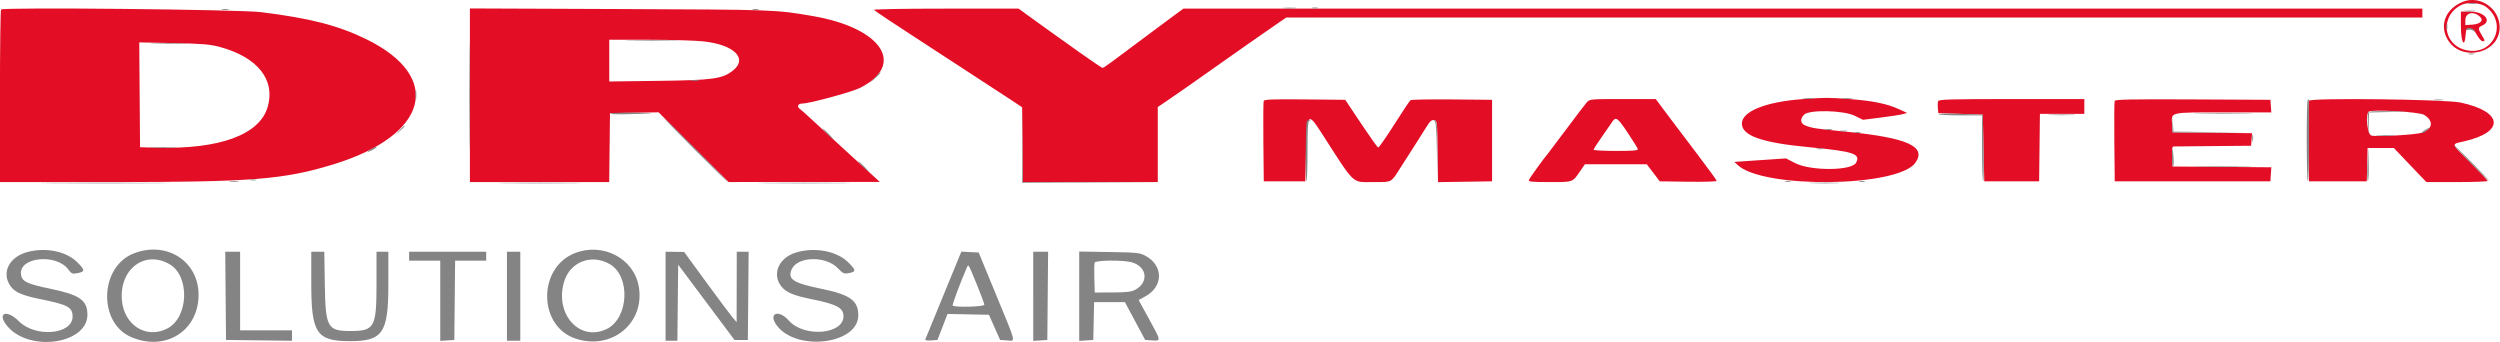 <?xml version="1.0" encoding="UTF-8" standalone="no"?>
<svg
   xmlns:dc="http://purl.org/dc/elements/1.1/"
   xmlns:cc="http://creativecommons.org/ns#"
   xmlns:rdf="http://www.w3.org/1999/02/22-rdf-syntax-ns#"
   xmlns:svg="http://www.w3.org/2000/svg"
   xmlns="http://www.w3.org/2000/svg"
   xmlns:sodipodi="http://sodipodi.sourceforge.net/DTD/sodipodi-0.dtd"
   xmlns:inkscape="http://www.inkscape.org/namespaces/inkscape"
   id="svg"
   version="1.1"
   width="500"
   height="68.403"
   viewBox="0 0 500 68.403"
   sodipodi:docname="drymaster-solutions-air2.svg"
   inkscape:version="1.0 (4035a4fb49, 2020-05-01)">
  <defs
     id="defs8" />
  <sodipodi:namedview
     inkscape:document-rotation="0"
     pagecolor="#ffffff"
     bordercolor="#666666"
     borderopacity="1"
     objecttolerance="10"
     gridtolerance="10"
     guidetolerance="10"
     inkscape:pageopacity="0"
     inkscape:pageshadow="2"
     inkscape:window-width="1920"
     inkscape:window-height="1017"
     id="namedview6"
     showgrid="false"
     showborder="false"
     inkscape:pagecheckerboard="true"
     fit-margin-top="0"
     fit-margin-left="0"
     fit-margin-right="0"
     fit-margin-bottom="0"
     inkscape:zoom="1"
     inkscape:cx="254.3195"
     inkscape:cy="45.128135"
     inkscape:window-x="-8"
     inkscape:window-y="-8"
     inkscape:window-maximized="1"
     inkscape:current-layer="svg" />
  <g
     id="svgg"
     transform="matrix(1.779,0,0,1.779,-98.152,-48.087)">
    <path
       id="path0"
       d="m 332.083,27.221 c -1.925,0.753 -2.692,2.569 -1.774,4.199 1.49,2.648 5.885,1.665 5.885,-1.317 0,-2.097 -2.191,-3.633 -4.111,-2.882 m 2.549,0.559 c 2.535,1.878 0.869,5.579 -2.201,4.89 -2.655,-0.597 -2.987,-3.891 -0.514,-5.098 0.684,-0.334 2.133,-0.224 2.715,0.208 M 55.291,28.098 c -0.068,0.068 -0.124,4.462 -0.124,9.763 V 47.5 h 12.309 c 16.038,0 19.595,-0.281 25.177,-1.991 10.705,-3.28 12.412,-9.825 3.674,-14.085 C 93.171,29.886 90,29.073 84.5,28.394 82.093,28.096 55.562,27.827 55.291,28.098 M 108,37.739 V 47.5 h 7.83 7.831 l 0.044,-3.875 0.045,-3.875 2.732,-0.046 2.733,-0.046 3.934,3.919 3.934,3.919 8.5,-0.005 8.5,-0.006 -0.85,-0.784 c -0.468,-0.431 -2.081,-1.906 -3.584,-3.277 -1.503,-1.371 -3.07,-2.813 -3.482,-3.203 -0.413,-0.391 -0.893,-0.814 -1.067,-0.94 -0.389,-0.282 -0.22,-0.614 0.313,-0.614 0.762,0 5.514,-1.291 6.42,-1.743 5.213,-2.605 2.526,-6.74 -5.25,-8.082 -4.207,-0.725 -4.159,-0.724 -21.708,-0.795 L 108,27.979 v 9.76 m 45.425,-9.595 c 0.191,0.174 2.681,1.836 4.408,2.943 0.688,0.44 2.525,1.638 4.084,2.661 1.558,1.023 3.58,2.342 4.493,2.931 0.914,0.589 2.114,1.372 2.667,1.741 l 1.006,0.67 0.045,4.205 0.044,4.205 h 7.581 7.58 v -4.218 -4.219 l 1.042,-0.703 c 0.573,-0.387 1.604,-1.101 2.292,-1.586 5.845,-4.126 8.717,-6.138 10.267,-7.195 L 199.785,29 H 263.642 327.5 V 28.5 28 h -69.641 -69.64 l -1.235,0.905 c -0.678,0.498 -1.947,1.44 -2.817,2.094 -4.12,3.093 -4.909,3.668 -5.038,3.668 -0.077,0 -1.27,-0.807 -2.651,-1.792 -1.382,-0.985 -2.986,-2.129 -3.566,-2.542 -0.579,-0.412 -1.541,-1.106 -2.137,-1.541 L 169.69,28 h -8.212 c -4.623,0 -8.142,0.063 -8.053,0.144 M 331.833,30 c 0,1.789 0.418,2.541 0.532,0.958 0.046,-0.629 0.098,-0.708 0.465,-0.708 0.314,0 0.507,0.17 0.804,0.708 0.215,0.39 0.498,0.709 0.628,0.709 0.309,0 0.302,-0.054 -0.095,-0.705 -0.424,-0.696 -0.418,-0.846 0.041,-1.047 1.178,-0.517 0.284,-1.582 -1.328,-1.582 h -1.047 V 30 m 2.164,-1.068 c 0.419,0.408 0.008,0.81 -0.889,0.869 l -0.775,0.051 v -0.565 c 0,-0.848 0.95,-1.051 1.664,-0.355 M 134.19,31.677 c 3.488,0.358 5.1,1.913 3.394,3.274 -1.184,0.945 -2.248,1.093 -8.376,1.17 l -5.541,0.07 V 33.845 31.5 h 4.399 c 2.419,0 5.175,0.08 6.124,0.177 m -54.324,0.626 c 4.257,1.147 6.29,3.688 5.401,6.747 -0.908,3.123 -5.37,4.768 -12.434,4.583 l -1.916,-0.05 -0.044,-5.894 -0.044,-5.894 3.877,0.081 c 3.224,0.067 4.093,0.139 5.16,0.427 m 177.938,5.873 c -4.113,0.296 -6.804,1.379 -6.804,2.741 0,1.374 2.237,2.16 7.583,2.664 4.976,0.469 5.792,0.74 5.253,1.747 -0.489,0.914 -5.106,0.938 -6.856,0.035 l -1.018,-0.525 -2.903,0.196 -2.904,0.197 0.381,0.357 c 2.863,2.687 18.007,2.494 19.964,-0.254 1.304,-1.832 -0.885,-2.819 -7.75,-3.496 -3.551,-0.351 -3.81,-0.39 -4.625,-0.703 -0.562,-0.215 -0.611,-0.778 -0.107,-1.234 0.619,-0.56 4.431,-0.466 5.663,0.14 l 0.931,0.457 1.986,-0.249 c 1.092,-0.137 2.209,-0.31 2.483,-0.385 l 0.498,-0.137 -0.938,-0.429 c -1.321,-0.605 -2.9,-0.929 -5.488,-1.127 -2.432,-0.185 -2.705,-0.185 -5.349,0.005 m -60.561,0.199 c -0.045,0.117 -0.062,2.2 -0.038,4.628 l 0.045,4.414 h 2.333 2.334 L 202,44 c 0.103,-4.236 0.22,-4.385 1.67,-2.133 3.931,6.111 3.428,5.627 5.865,5.63 2.213,0.003 1.967,0.139 3.168,-1.747 0.467,-0.733 1.235,-1.933 1.707,-2.667 0.472,-0.733 1.031,-1.618 1.243,-1.967 0.282,-0.465 0.48,-0.621 0.741,-0.583 0.349,0.049 0.357,0.121 0.401,3.512 l 0.045,3.462 3.038,-0.045 3.039,-0.045 V 42.833 38.25 l -4.5,-0.041 c -2.475,-0.022 -4.578,0.016 -4.672,0.084 -0.095,0.068 -0.92,1.304 -1.834,2.747 -0.913,1.442 -1.727,2.601 -1.807,2.576 -0.081,-0.026 -0.945,-1.244 -1.921,-2.706 l -1.775,-2.66 -4.542,-0.044 c -3.571,-0.035 -4.559,10e-4 -4.623,0.169 m 36.316,0.167 c -0.182,0.206 -1.226,1.575 -2.318,3.041 -1.093,1.467 -2.026,2.705 -2.073,2.75 -0.239,0.231 -2.027,2.707 -2.109,2.92 -0.081,0.211 0.258,0.247 2.328,0.247 2.688,0 2.552,0.05 3.455,-1.262 l 0.507,-0.738 h 3.481 3.48 l 0.728,0.958 0.728,0.959 3.2,0.045 c 1.761,0.025 3.201,-0.017 3.201,-0.094 0,-0.076 -0.91,-1.334 -2.023,-2.795 -1.112,-1.461 -2.654,-3.5 -3.426,-4.531 l -1.404,-1.875 h -3.711 c -3.64,0 -3.718,0.007 -4.044,0.375 m 39.507,-0.141 c -0.049,0.129 -0.065,0.485 -0.036,0.791 l 0.053,0.558 2.5,0.083 2.5,0.084 0.084,3.75 0.083,3.75 h 3.083 3.084 l 0.044,-3.792 0.045,-3.792 h 2.497 2.497 V 39 38.167 h -8.172 c -6.864,0 -8.186,0.037 -8.262,0.234 m 19.843,-0.025 c -0.045,0.117 -0.061,2.199 -0.037,4.627 l 0.045,4.414 h 8.75 8.75 l 0.05,-0.79 0.051,-0.789 -5.551,-0.044 -5.55,-0.044 -0.05,-1.125 c -0.036,-0.834 0.007,-1.126 0.167,-1.129 0.119,-0.002 2.128,-0.021 4.466,-0.042 l 4.25,-0.037 0.051,-0.706 0.051,-0.706 -4.468,-0.044 -4.467,-0.044 -0.051,-0.889 c -0.082,-1.433 -0.387,-1.361 5.747,-1.361 h 5.406 l -0.051,-0.709 -0.051,-0.708 -8.713,-0.043 c -6.938,-0.035 -8.73,0 -8.795,0.169 m 21.84,-0.017 c -0.048,0.126 -0.068,2.216 -0.044,4.644 l 0.045,4.414 h 3.25 3.25 l 0.047,-1.875 0.047,-1.875 h 1.477 1.476 l 1.143,1.205 c 0.629,0.662 1.452,1.525 1.83,1.916 l 0.686,0.712 h 3.439 c 1.891,0 3.438,-0.057 3.438,-0.128 0,-0.07 -0.862,-0.987 -1.916,-2.039 -2.267,-2.26 -2.211,-2.073 -0.728,-2.41 4.612,-1.049 4.405,-3.341 -0.393,-4.363 -1.736,-0.369 -16.914,-0.548 -17.047,-0.201 m 12.925,1.574 c 1.122,0.658 1.023,1.611 -0.211,2.017 -0.715,0.236 -5.054,0.48 -5.691,0.321 -0.443,-0.112 -0.697,-2.28 -0.314,-2.679 0.278,-0.29 5.642,0.005 6.216,0.341 m -89.507,2.029 c 0.595,0.892 1.107,1.715 1.137,1.83 0.041,0.16 -0.531,0.208 -2.458,0.208 -1.382,0 -2.513,-0.064 -2.513,-0.142 0,-0.078 0.395,-0.697 0.878,-1.375 0.482,-0.678 1.009,-1.439 1.17,-1.691 0.445,-0.695 0.613,-0.585 1.786,1.17"
       stroke="none"
       fill="#e30e25"
       fill-rule="evenodd" />
    <path
       id="path1"
       d="m 332.711,27.453 c 0.253,0.038 0.628,0.037 0.833,-0.002 0.205,-0.04 -0.002,-0.071 -0.461,-0.07 -0.458,0.001 -0.626,0.034 -0.372,0.072 m -133.169,0.502 c 0.343,0.036 0.906,0.036 1.25,0 0.343,-0.036 0.062,-0.066 -0.625,-0.066 -0.688,0 -0.969,0.03 -0.625,0.066 m 3.166,-0.007 c 0.161,0.042 0.423,0.042 0.584,0 0.16,-0.042 0.029,-0.076 -0.292,-0.076 -0.321,0 -0.452,0.034 -0.292,0.076 m -122.583,0.17 c 0.206,0.039 0.544,0.039 0.75,0 0.206,-0.04 0.037,-0.073 -0.375,-0.073 -0.413,0 -0.581,0.033 -0.375,0.073 m 59.669,0 c 0.207,0.04 0.507,0.038 0.666,-0.003 0.16,-0.042 -0.01,-0.075 -0.377,-0.073 -0.366,0.002 -0.497,0.036 -0.289,0.076 m -31.883,9.715 c 0,5.363 0.021,7.557 0.047,4.875 0.026,-2.681 0.026,-7.068 0,-9.75 -0.026,-2.681 -0.047,-0.487 -0.047,4.875 m 224.381,-9.546 c 0.298,0.037 0.785,0.037 1.083,0 0.298,-0.037 0.054,-0.067 -0.542,-0.067 -0.596,0 -0.839,0.03 -0.541,0.067 m -2.083,1.796 c 0.002,0.367 0.036,0.497 0.076,0.29 0.039,-0.207 0.038,-0.507 -0.004,-0.667 -0.042,-0.159 -0.074,0.011 -0.072,0.377 m 2.217,0.235 c -0.051,0.083 0.057,0.112 0.241,0.063 0.184,-0.048 0.466,0.016 0.626,0.141 0.263,0.206 0.269,0.2 0.062,-0.064 -0.244,-0.311 -0.774,-0.391 -0.929,-0.14 m -206.374,1.307 c 1.358,0.028 3.533,0.028 4.833,0 1.301,-0.029 0.19,-0.052 -2.468,-0.051 -2.659,0 -3.723,0.023 -2.365,0.051 m -53.594,0.333 c 0.94,0.029 2.477,0.029 3.417,0 0.94,-0.03 0.171,-0.054 -1.708,-0.054 -1.88,0 -2.648,0.024 -1.709,0.054 m 260.25,1.157 c 0.161,0.042 0.423,0.042 0.584,0 0.16,-0.042 0.029,-0.076 -0.292,-0.076 -0.321,0 -0.452,0.034 -0.292,0.076 m -179.217,2.677 -0.574,0.625 0.625,-0.575 c 0.581,-0.534 0.701,-0.675 0.574,-0.675 -0.028,0 -0.309,0.281 -0.625,0.625 m -20.614,0.328 c 0.254,0.038 0.629,0.037 0.834,-0.003 0.205,-0.039 -0.003,-0.071 -0.461,-0.069 -0.458,10e-4 -0.626,0.033 -0.373,0.072 m -30.992,1.63 c 10e-4,0.55 0.032,0.755 0.069,0.455 0.037,-0.299 0.036,-0.749 -0.002,-1 -0.038,-0.25 -0.068,-0.005 -0.067,0.545 m 156.073,0.371 c 0.298,0.037 0.786,0.037 1.084,0 0.298,-0.037 0.054,-0.068 -0.542,-0.068 -0.596,0 -0.84,0.031 -0.542,0.068 m 4.334,0 c 0.298,0.037 0.785,0.037 1.083,0 0.298,-0.037 0.054,-0.068 -0.542,-0.068 -0.596,0 -0.839,0.031 -0.541,0.068 m 52.319,0.157 c -0.154,0.154 -0.14,9.017 0.014,9.113 0.069,0.042 0.125,-2.016 0.125,-4.574 0,-2.557 -0.006,-4.65 -0.014,-4.65 -0.008,0 -0.064,0.05 -0.125,0.111 m 14.264,0.008 c 0.252,0.038 0.665,0.038 0.917,0 0.252,-0.038 0.045,-0.069 -0.459,-0.069 -0.504,0 -0.71,0.031 -0.458,0.069 m -158.796,5.047 0.004,4.25 7.667,0.003 7.667,0.002 -7.622,-0.045 -7.623,-0.046 -0.049,-4.207 -0.049,-4.207 0.005,4.25 m 151.324,-3.608 c -0.047,0.124 -0.06,0.742 -0.027,1.375 l 0.059,1.15 0.032,-1.287 0.033,-1.287 2.292,-0.051 2.291,-0.052 -2.297,-0.036 c -1.799,-0.029 -2.315,0.012 -2.383,0.188 m -197.628,0.067 c -0.042,0.068 0.759,0.105 1.782,0.081 3.371,-0.079 3.733,-0.143 0.995,-0.175 -1.485,-0.017 -2.734,0.025 -2.777,0.094 m 149.334,0.083 c 0.042,0.069 1.16,0.125 2.484,0.125 H 278 v 3.657 c 0,2.011 0.056,3.692 0.125,3.734 0.069,0.043 0.087,-1.622 0.042,-3.698 l -0.084,-3.776 -2.526,-0.084 c -1.389,-0.046 -2.491,-0.027 -2.448,0.042 m 29.277,-0.084 c 1.541,0.028 4.016,0.028 5.5,0 1.483,-0.027 0.222,-0.05 -2.803,-0.05 -3.025,0 -4.239,0.023 -2.697,0.05 m -16.67,0.166 c 0.715,0.032 1.84,0.031 2.5,0 0.66,-0.032 0.076,-0.057 -1.299,-0.057 -1.375,0 -1.916,0.026 -1.201,0.057 m 13.687,1 0.014,0.96 4.333,0.004 4.333,0.004 -4.283,-0.049 -4.284,-0.048 -0.063,-0.915 -0.064,-0.915 0.014,0.959 m -166.07,2.96 c 1.97,1.97 3.618,3.583 3.664,3.583 0.046,0 -1.528,-1.613 -3.497,-3.583 -1.969,-1.971 -3.618,-3.584 -3.664,-3.584 -0.046,0 1.528,1.613 3.497,3.584 m 68.748,-3.209 c -0.132,0.366 -0.17,6.764 -0.039,6.683 0.068,-0.042 0.125,-1.567 0.125,-3.387 0,-2.492 0.051,-3.33 0.208,-3.394 0.163,-0.065 0.162,-0.087 -0.005,-0.097 -0.118,-0.007 -0.248,0.081 -0.289,0.195 m 14.374,-0.088 c 0.147,0.104 0.219,1.082 0.255,3.471 l 0.051,3.326 -0.005,-3.403 c -0.005,-2.88 -0.044,-3.414 -0.256,-3.471 -0.181,-0.05 -0.194,-0.028 -0.045,0.077 m -116.382,1.088 -0.49,0.542 0.542,-0.49 c 0.298,-0.269 0.542,-0.512 0.542,-0.541 0,-0.129 -0.138,-0.016 -0.594,0.489 m 227.677,-0.03 c -0.275,0.176 -0.415,0.321 -0.31,0.321 0.104,10e-4 0.367,-0.147 0.583,-0.327 0.496,-0.413 0.377,-0.41 -0.273,0.006 m -179.583,0.405 c 0.311,0.321 0.603,0.584 0.648,0.584 0.046,0 -0.171,-0.263 -0.482,-0.584 -0.311,-0.321 -0.603,-0.583 -0.648,-0.583 -0.046,0 0.171,0.262 0.482,0.583 M 260.46,41.618 c 0.208,0.04 0.508,0.038 0.667,-0.003 0.159,-0.042 -0.01,-0.075 -0.377,-0.073 -0.367,0.002 -0.497,0.036 -0.29,0.076 m 1.667,0.167 c 0.207,0.039 0.507,0.038 0.667,-0.004 0.159,-0.042 -0.011,-0.074 -0.377,-0.072 -0.367,0.002 -0.497,0.036 -0.29,0.076 m 1.581,0.163 c 0.161,0.042 0.423,0.042 0.584,0 0.16,-0.042 0.029,-0.076 -0.292,-0.076 -0.321,0 -0.452,0.034 -0.292,0.076 m 44.667,0.635 c 0.002,0.367 0.036,0.497 0.076,0.29 0.04,-0.207 0.039,-0.507 -0.003,-0.667 -0.042,-0.159 -0.074,0.011 -0.073,0.377 m 14.083,-0.293 c 0.482,0.033 1.269,0.033 1.75,0 0.482,-0.034 0.088,-0.062 -0.875,-0.062 -0.962,0 -1.356,0.028 -0.875,0.062 M 331,43.31 c 0,0.05 0.9,1.001 2,2.113 1.1,1.113 2,1.983 2,1.933 0,-0.049 -0.9,-1 -2,-2.113 -1.1,-1.112 -2,-1.982 -2,-1.933 M 72.208,43.624 c 0.711,0.031 1.873,0.031 2.584,0 0.71,-0.031 0.129,-0.057 -1.292,-0.057 -1.421,0 -2.002,0.026 -1.292,0.057 m 24.75,0.138 c -0.623,0.338 -0.585,0.479 0.042,0.155 0.275,-0.143 0.5,-0.294 0.5,-0.338 0,-0.107 -0.018,-0.101 -0.542,0.183 m 202.398,0.77 c -0.012,0.613 0.034,1.15 0.102,1.192 0.069,0.043 0.104,-0.309 0.077,-0.781 -0.079,-1.421 -0.155,-1.594 -0.179,-0.411 M 259.46,43.785 c 0.208,0.039 0.508,0.038 0.667,-0.004 0.159,-0.042 -0.01,-0.074 -0.377,-0.072 -0.367,0.002 -0.497,0.036 -0.29,0.076 m 61.872,1.749 c -0.045,1.073 -0.023,1.891 0.049,1.819 0.072,-0.072 0.109,-0.95 0.082,-1.951 l -0.048,-1.819 -0.083,1.951 M 152.167,45.75 c 0.311,0.321 0.603,0.583 0.648,0.583 0.046,0 -0.171,-0.262 -0.482,-0.583 -0.311,-0.321 -0.603,-0.583 -0.648,-0.583 -0.046,0 0.171,0.262 0.482,0.583 m 150.302,0.041 c 1.495,0.028 3.895,0.028 5.333,0 1.438,-0.027 0.215,-0.05 -2.719,-0.05 -2.933,0 -4.11,0.023 -2.614,0.05 M 83.294,47.285 c 0.207,0.039 0.507,0.038 0.666,-0.004 0.16,-0.042 -0.01,-0.074 -0.377,-0.072 -0.366,0.002 -0.497,0.036 -0.289,0.076 m -2.252,0.168 c 0.252,0.038 0.664,0.038 0.916,0 0.252,-0.038 0.046,-0.07 -0.458,-0.07 -0.504,0 -0.71,0.032 -0.458,0.07 m 174.833,-0.005 c 0.16,0.042 0.423,0.042 0.583,0 0.161,-0.042 0.029,-0.076 -0.291,-0.076 -0.321,0 -0.452,0.034 -0.292,0.076 m 8.333,0 c 0.161,0.042 0.423,0.042 0.584,0 0.16,-0.042 0.029,-0.076 -0.292,-0.076 -0.321,0 -0.452,0.034 -0.292,0.076 M 61.125,47.625 c 3.231,0.025 8.519,0.025 11.75,0 3.231,-0.025 0.587,-0.046 -5.875,-0.046 -6.462,0 -9.106,0.021 -5.875,0.046 m 50.833,0 c 2.132,0.026 5.619,0.026 7.75,0 2.132,-0.027 0.388,-0.048 -3.875,-0.048 -4.262,0 -6.006,0.021 -3.875,0.048 m 29.429,0 c 2.366,0.026 6.191,0.026 8.5,0 2.308,-0.026 0.371,-0.048 -4.304,-0.048 -4.675,0 -6.563,0.022 -4.196,0.048 m 117.496,-10e-4 c 0.807,0.031 2.082,0.031 2.834,0 0.751,-0.031 0.091,-0.056 -1.467,-0.056 -1.558,0 -2.173,0.026 -1.367,0.056 M 58.39,55.326 c -2.162,0.515 -3.12,2.348 -2.028,3.88 0.482,0.678 1.322,1.044 3.332,1.45 3.119,0.63 3.639,0.911 3.639,1.964 0,2.027 -4.171,2.392 -6.035,0.528 -1.465,-1.466 -2.574,-0.862 -1.208,0.658 2.55,2.836 8.91,1.844 8.91,-1.389 0,-1.642 -0.859,-2.241 -4.206,-2.933 -2.643,-0.547 -3.183,-0.819 -3.264,-1.644 -0.19,-1.923 3.986,-2.323 5.326,-0.511 0.347,0.469 0.454,0.515 0.975,0.419 0.928,-0.17 0.934,-0.332 0.043,-1.223 -1.211,-1.212 -3.411,-1.693 -5.484,-1.199 m 11.84,0.186 c -3.877,1.491 -4.059,7.85 -0.269,9.434 3.85,1.609 7.536,-0.728 7.536,-4.779 0,-3.776 -3.583,-6.072 -7.267,-4.655 m 49.572,-0.024 c -4.193,1.639 -4.139,8.21 0.077,9.611 4.084,1.356 7.85,-1.768 7.102,-5.891 -0.57,-3.145 -4.045,-4.945 -7.179,-3.72 m 24.832,-0.057 c -1.919,0.59 -2.702,2.424 -1.622,3.797 0.529,0.671 1.375,1.029 3.405,1.437 2.832,0.57 3.583,0.973 3.583,1.921 0,2.058 -4.449,2.409 -6.143,0.484 -1.148,-1.304 -2.367,-0.829 -1.365,0.533 2.199,2.99 9.177,2.136 9.174,-1.123 -0.001,-1.662 -0.922,-2.322 -4.16,-2.984 -3.141,-0.643 -3.794,-1.065 -3.342,-2.157 0.619,-1.494 3.84,-1.584 5.211,-0.146 0.564,0.591 0.683,0.644 1.211,0.546 0.856,-0.161 0.851,-0.318 -0.035,-1.201 -1.301,-1.295 -3.791,-1.761 -5.917,-1.107 m -64.095,4.861 0.044,4.958 3.709,0.045 L 88,65.34 V 64.753 64.167 H 85.083 82.167 V 59.75 55.333 h -0.836 -0.836 l 0.044,4.959 m 9.629,-1.334 c 10e-4,5.508 0.601,6.411 4.268,6.426 3.756,0.015 4.397,-0.903 4.397,-6.295 V 55.333 H 98.167 97.5 v 3.675 c 0,4.826 -0.227,5.234 -2.917,5.235 -2.595,0.002 -2.816,-0.393 -2.893,-5.172 l -0.06,-3.738 h -0.731 -0.732 l 0.001,3.625 m 10.999,-3.125 v 0.5 h 1.75 1.75 v 4.509 4.51 l 0.791,-0.051 0.792,-0.051 0.044,-4.458 0.045,-4.459 h 1.747 1.747 v -0.5 -0.5 h -4.333 -4.333 v 0.5 m 11,4.5 v 5 h 0.75 0.75 v -5 -5 h -0.75 -0.75 v 5 m 17.833,0 v 5 h 0.664 0.664 l 0.044,-4.275 0.045,-4.275 3.166,4.233 3.167,4.234 h 0.75 0.75 l 0.044,-4.958 0.044,-4.959 H 138.669 138 l -0.007,3.959 -0.007,3.958 -0.451,-0.527 c -0.248,-0.291 -1.577,-2.067 -2.952,-3.949 l -2.5,-3.421 -1.041,-0.01 -1.042,-0.01 v 5 m 31.25,-0.144 c -1.1,2.678 -2.027,4.936 -2.059,5.017 -0.033,0.082 0.263,0.125 0.657,0.096 l 0.715,-0.052 0.567,-1.463 0.567,-1.463 2.328,0.047 2.328,0.046 0.627,1.416 0.628,1.417 0.779,0.051 c 0.99,0.064 1.098,0.521 -1.204,-5.068 l -1.983,-4.816 -0.975,-0.049 -0.976,-0.048 -1.999,4.869 m 10.083,0.153 v 5.01 l 0.792,-0.051 0.792,-0.051 0.044,-4.958 0.044,-4.959 h -0.836 -0.836 v 5.009 M 176.5,60.33 v 5.022 l 0.792,-0.051 0.791,-0.051 0.047,-2.125 0.047,-2.125 h 1.732 1.733 l 1.137,2.125 1.138,2.125 0.791,0.051 c 1.013,0.065 1.018,0.099 -0.366,-2.427 l -1.158,-2.113 0.77,-0.422 c 2.024,-1.111 2.02,-3.466 -0.01,-4.551 -0.64,-0.343 -0.956,-0.376 -4.069,-0.425 L 176.5,55.309 V 60.33 M 74.245,56.739 c 2.283,1.337 2.136,5.957 -0.23,7.206 -2.364,1.249 -4.911,-0.336 -5.141,-3.2 -0.279,-3.48 2.603,-5.629 5.371,-4.006 m 49.497,-0.003 c 2.347,1.376 2.111,6.085 -0.365,7.283 -3.027,1.466 -5.854,-1.646 -4.797,-5.281 0.661,-2.275 3.089,-3.217 5.162,-2.002 m 58.654,-0.221 c 1.743,0.483 1.964,2.264 0.386,3.103 -0.412,0.219 -0.983,0.284 -2.532,0.291 l -2,0.008 -0.048,-1.571 c -0.027,-0.864 -0.01,-1.67 0.036,-1.792 0.107,-0.278 3.194,-0.307 4.158,-0.039 m -17.416,2.477 c 0.469,1.142 0.853,2.173 0.853,2.292 0,0.239 -3.412,0.326 -3.557,0.091 -0.064,-0.104 0.904,-2.7 1.561,-4.188 0.222,-0.502 0.144,-0.626 1.143,1.805"
       stroke="none"
       fill="#848484"
       fill-rule="evenodd" />
  </g>
</svg>
